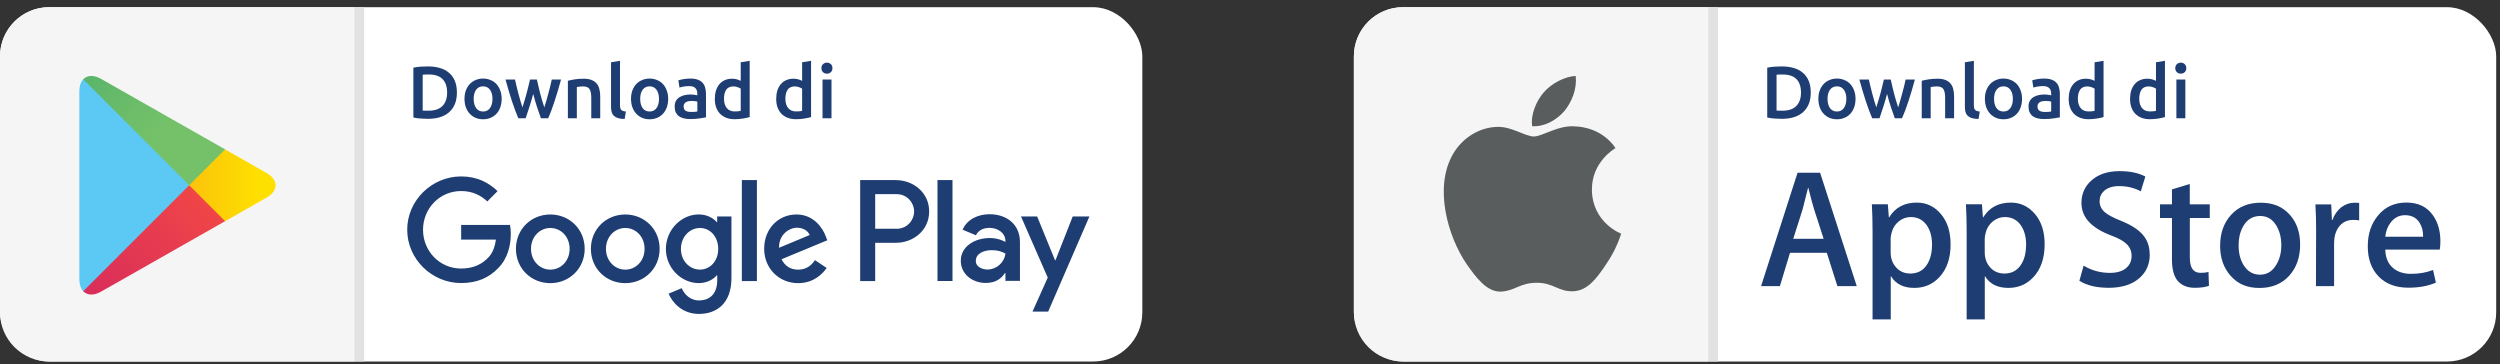 <svg width="254" height="37" viewBox="0 0 254 37" fill="none" xmlns="http://www.w3.org/2000/svg">
<rect x="0" y="0" width="254" height="37" fill="#333333" stroke="none"/>
<rect y="0.73" width="116.06" height="36" rx="5" fill="white"/>
<path d="M0 5.73C0 2.969 2.239 0.73 5 0.73H36V36.73H5C2.239 36.73 0 34.492 0 31.73V5.73Z" fill="#F5F5F5"/>
<path d="M63.527 21.791C61.606 21.791 60.035 23.26 60.035 25.279C60.035 27.299 61.6 28.768 63.527 28.768C65.454 28.768 67.019 27.289 67.019 25.279C67.019 23.27 65.454 21.791 63.527 21.791ZM63.527 27.396C62.475 27.396 61.565 26.524 61.565 25.279C61.565 24.035 62.475 23.163 63.527 23.163C64.579 23.163 65.489 24.02 65.489 25.279C65.489 26.539 64.579 27.396 63.527 27.396ZM55.912 21.791C53.99 21.791 52.42 23.26 52.42 25.279C52.42 27.299 53.985 28.768 55.912 28.768C57.839 28.768 59.404 27.289 59.404 25.279C59.404 23.27 57.839 21.791 55.912 21.791ZM55.912 27.396C54.86 27.396 53.95 26.524 53.95 25.279C53.95 24.035 54.86 23.163 55.912 23.163C56.964 23.163 57.874 24.02 57.874 25.279C57.874 26.539 56.964 27.396 55.912 27.396ZM46.853 22.862V24.341H50.381C50.275 25.172 50 25.779 49.578 26.203C49.065 26.718 48.261 27.284 46.853 27.284C44.678 27.284 42.98 25.524 42.98 23.346C42.98 21.169 44.678 19.409 46.853 19.409C48.028 19.409 48.882 19.873 49.512 20.465L50.554 19.419C49.67 18.572 48.5 17.925 46.853 17.925C43.874 17.925 41.373 20.358 41.373 23.341C41.373 26.325 43.874 28.758 46.853 28.758C48.46 28.758 49.675 28.227 50.62 27.238C51.596 26.259 51.896 24.887 51.896 23.775C51.896 23.433 51.871 23.112 51.815 22.852H46.848L46.853 22.862ZM83.897 24.009C83.607 23.229 82.722 21.791 80.918 21.791C79.113 21.791 77.639 23.203 77.639 25.279C77.639 27.233 79.113 28.768 81.091 28.768C82.687 28.768 83.607 27.789 83.988 27.223L82.804 26.432C82.407 27.014 81.868 27.396 81.091 27.396C80.313 27.396 79.759 27.039 79.403 26.34L84.054 24.412L83.897 24.015V24.009ZM79.154 25.172C79.113 23.826 80.196 23.137 80.974 23.137C81.579 23.137 82.092 23.443 82.265 23.877L79.159 25.172H79.154ZM75.372 28.554H76.902V18.297H75.372V28.554ZM72.871 22.566H72.82C72.479 22.158 71.818 21.786 70.99 21.786C69.251 21.786 67.655 23.321 67.655 25.29C67.655 27.258 69.251 28.763 70.99 28.763C71.818 28.763 72.479 28.391 72.82 27.973H72.871V28.472C72.871 29.809 72.159 30.523 71.015 30.523C70.08 30.523 69.5 29.849 69.261 29.278L67.93 29.834C68.311 30.757 69.327 31.895 71.01 31.895C72.799 31.895 74.314 30.839 74.314 28.258V21.995H72.865V22.561L72.871 22.566ZM71.117 27.391C70.064 27.391 69.18 26.503 69.18 25.29C69.18 24.076 70.064 23.163 71.117 23.163C72.169 23.163 72.972 24.06 72.972 25.29C72.972 26.519 72.154 27.391 71.117 27.391ZM91.049 18.297H87.394V28.554H88.919V24.667H91.049C92.742 24.667 94.404 23.438 94.404 21.485C94.404 19.531 92.742 18.302 91.049 18.302V18.297ZM91.09 23.239H88.919V19.725H91.09C92.229 19.725 92.879 20.674 92.879 21.485C92.879 22.296 92.234 23.244 91.09 23.244V23.239ZM100.52 21.765C99.417 21.765 98.273 22.255 97.8 23.336L99.152 23.902C99.442 23.336 99.981 23.152 100.545 23.152C101.333 23.152 102.136 23.627 102.152 24.474V24.581C101.877 24.422 101.282 24.183 100.56 24.183C99.101 24.183 97.617 24.989 97.617 26.493C97.617 27.865 98.812 28.748 100.154 28.748C101.181 28.748 101.745 28.284 102.101 27.743H102.152V28.534H103.626V24.601C103.626 22.78 102.274 21.765 100.525 21.765H100.52ZM100.337 27.386C99.838 27.386 99.142 27.136 99.142 26.514C99.142 25.723 100.011 25.417 100.759 25.417C101.43 25.417 101.745 25.56 102.152 25.759C102.035 26.707 101.216 27.381 100.337 27.381V27.386ZM108.989 21.99L107.24 26.437H107.189L105.374 21.99H103.732L106.452 28.202L104.902 31.66H106.493L110.687 21.99H108.989ZM95.248 28.549H96.773V18.292H95.248V28.549Z" fill="#1E3D72"/>
<path d="M42.946 11.232C43.001 11.237 43.074 11.242 43.164 11.247C43.254 11.247 43.377 11.247 43.533 11.247C44.17 11.247 44.644 11.086 44.955 10.765C45.27 10.439 45.428 9.986 45.428 9.404C45.428 8.812 45.275 8.358 44.969 8.042C44.664 7.726 44.19 7.568 43.548 7.568C43.267 7.568 43.066 7.576 42.946 7.591V11.232ZM46.421 9.404C46.421 9.855 46.351 10.249 46.211 10.585C46.07 10.916 45.87 11.194 45.609 11.42C45.353 11.64 45.042 11.806 44.676 11.916C44.315 12.022 43.914 12.074 43.473 12.074C43.262 12.074 43.024 12.064 42.758 12.044C42.492 12.029 42.239 11.994 41.998 11.939V6.876C42.239 6.821 42.495 6.786 42.766 6.771C43.036 6.756 43.277 6.748 43.488 6.748C43.924 6.748 44.323 6.801 44.684 6.906C45.045 7.007 45.353 7.167 45.609 7.388C45.87 7.604 46.07 7.879 46.211 8.215C46.351 8.546 46.421 8.942 46.421 9.404Z" fill="#1E3D72"/>
<path d="M50.969 10.043C50.969 10.354 50.924 10.637 50.834 10.893C50.744 11.149 50.616 11.367 50.45 11.548C50.285 11.728 50.084 11.869 49.848 11.969C49.618 12.069 49.362 12.119 49.081 12.119C48.8 12.119 48.544 12.069 48.314 11.969C48.083 11.869 47.885 11.728 47.72 11.548C47.554 11.367 47.424 11.149 47.328 10.893C47.238 10.637 47.193 10.354 47.193 10.043C47.193 9.732 47.238 9.451 47.328 9.201C47.424 8.945 47.554 8.727 47.72 8.546C47.89 8.366 48.091 8.228 48.321 8.133C48.552 8.032 48.805 7.982 49.081 7.982C49.357 7.982 49.61 8.032 49.841 8.133C50.077 8.228 50.277 8.366 50.443 8.546C50.608 8.727 50.736 8.945 50.826 9.201C50.922 9.451 50.969 9.732 50.969 10.043ZM50.036 10.043C50.036 9.652 49.951 9.344 49.781 9.118C49.615 8.887 49.382 8.772 49.081 8.772C48.78 8.772 48.544 8.887 48.374 9.118C48.209 9.344 48.126 9.652 48.126 10.043C48.126 10.439 48.209 10.753 48.374 10.984C48.544 11.214 48.78 11.33 49.081 11.33C49.382 11.33 49.615 11.214 49.781 10.984C49.951 10.753 50.036 10.439 50.036 10.043Z" fill="#1E3D72"/>
<path d="M54.173 9.539C54.058 9.981 53.932 10.412 53.797 10.833C53.667 11.249 53.536 11.643 53.406 12.014H52.661C52.561 11.783 52.456 11.52 52.345 11.224C52.235 10.928 52.125 10.613 52.014 10.277C51.904 9.94 51.794 9.587 51.683 9.216C51.573 8.845 51.465 8.466 51.36 8.08H52.323C52.368 8.291 52.42 8.519 52.481 8.764C52.541 9.005 52.603 9.253 52.669 9.509C52.734 9.76 52.802 10.006 52.872 10.246C52.942 10.487 53.012 10.708 53.082 10.908C53.158 10.678 53.23 10.439 53.301 10.194C53.376 9.948 53.446 9.702 53.511 9.457C53.576 9.211 53.637 8.973 53.692 8.742C53.752 8.506 53.805 8.286 53.85 8.08H54.549C54.594 8.286 54.645 8.506 54.7 8.742C54.755 8.973 54.813 9.211 54.873 9.457C54.938 9.702 55.006 9.948 55.076 10.194C55.151 10.439 55.226 10.678 55.301 10.908C55.367 10.708 55.434 10.487 55.505 10.246C55.575 10.006 55.642 9.76 55.708 9.509C55.778 9.253 55.843 9.005 55.903 8.764C55.964 8.519 56.016 8.291 56.061 8.08H57.002C56.896 8.466 56.788 8.845 56.678 9.216C56.568 9.587 56.458 9.94 56.347 10.277C56.237 10.613 56.127 10.928 56.016 11.224C55.906 11.52 55.798 11.783 55.693 12.014H54.956C54.825 11.643 54.69 11.249 54.549 10.833C54.414 10.412 54.288 9.981 54.173 9.539Z" fill="#1E3D72"/>
<path d="M57.696 8.208C57.871 8.158 58.099 8.11 58.38 8.065C58.661 8.02 58.972 7.997 59.313 7.997C59.634 7.997 59.902 8.042 60.118 8.133C60.334 8.218 60.504 8.341 60.629 8.501C60.76 8.657 60.85 8.847 60.9 9.073C60.955 9.294 60.983 9.537 60.983 9.803V12.014H60.073V9.945C60.073 9.735 60.058 9.557 60.028 9.411C60.003 9.261 59.957 9.141 59.892 9.05C59.832 8.955 59.747 8.887 59.636 8.847C59.531 8.802 59.401 8.78 59.245 8.78C59.13 8.78 59.01 8.787 58.884 8.802C58.759 8.817 58.666 8.83 58.606 8.84V12.014H57.696V8.208Z" fill="#1E3D72"/>
<path d="M63.465 12.089C63.194 12.084 62.969 12.054 62.788 11.999C62.612 11.944 62.472 11.866 62.367 11.766C62.261 11.661 62.186 11.533 62.141 11.382C62.101 11.227 62.081 11.051 62.081 10.856V6.327L62.991 6.177V10.683C62.991 10.793 62.999 10.886 63.014 10.961C63.034 11.036 63.066 11.101 63.111 11.157C63.157 11.207 63.217 11.247 63.292 11.277C63.372 11.302 63.473 11.322 63.593 11.337L63.465 12.089Z" fill="#1E3D72"/>
<path d="M67.887 10.043C67.887 10.354 67.842 10.637 67.752 10.893C67.662 11.149 67.534 11.367 67.368 11.548C67.203 11.728 67.002 11.869 66.766 11.969C66.536 12.069 66.28 12.119 65.999 12.119C65.718 12.119 65.463 12.069 65.232 11.969C65.001 11.869 64.803 11.728 64.638 11.548C64.472 11.367 64.342 11.149 64.246 10.893C64.156 10.637 64.111 10.354 64.111 10.043C64.111 9.732 64.156 9.451 64.246 9.201C64.342 8.945 64.472 8.727 64.638 8.546C64.808 8.366 65.009 8.228 65.239 8.133C65.47 8.032 65.723 7.982 65.999 7.982C66.275 7.982 66.528 8.032 66.759 8.133C66.995 8.228 67.195 8.366 67.361 8.546C67.526 8.727 67.654 8.945 67.744 9.201C67.84 9.451 67.887 9.732 67.887 10.043ZM66.954 10.043C66.954 9.652 66.869 9.344 66.699 9.118C66.533 8.887 66.3 8.772 65.999 8.772C65.698 8.772 65.463 8.887 65.292 9.118C65.127 9.344 65.044 9.652 65.044 10.043C65.044 10.439 65.127 10.753 65.292 10.984C65.463 11.214 65.698 11.33 65.999 11.33C66.3 11.33 66.533 11.214 66.699 10.984C66.869 10.753 66.954 10.439 66.954 10.043Z" fill="#1E3D72"/>
<path d="M70.209 11.375C70.49 11.375 70.703 11.36 70.849 11.33V10.322C70.798 10.306 70.726 10.291 70.63 10.277C70.535 10.261 70.43 10.254 70.314 10.254C70.214 10.254 70.111 10.261 70.006 10.277C69.906 10.291 69.813 10.319 69.728 10.359C69.647 10.399 69.582 10.457 69.532 10.532C69.482 10.602 69.457 10.693 69.457 10.803C69.457 11.019 69.525 11.169 69.66 11.254C69.795 11.335 69.978 11.375 70.209 11.375ZM70.134 7.982C70.435 7.982 70.688 8.02 70.894 8.095C71.099 8.17 71.262 8.275 71.383 8.411C71.508 8.546 71.596 8.712 71.646 8.907C71.701 9.098 71.729 9.309 71.729 9.539V11.924C71.588 11.954 71.375 11.989 71.089 12.029C70.808 12.074 70.49 12.097 70.134 12.097C69.898 12.097 69.683 12.074 69.487 12.029C69.291 11.984 69.123 11.911 68.983 11.811C68.848 11.711 68.74 11.58 68.659 11.42C68.584 11.259 68.547 11.061 68.547 10.826C68.547 10.6 68.589 10.409 68.675 10.254C68.765 10.098 68.885 9.973 69.036 9.878C69.186 9.777 69.359 9.707 69.555 9.667C69.755 9.622 69.963 9.599 70.179 9.599C70.279 9.599 70.385 9.607 70.495 9.622C70.605 9.632 70.723 9.652 70.849 9.682V9.532C70.849 9.426 70.836 9.326 70.811 9.231C70.786 9.136 70.741 9.053 70.675 8.983C70.615 8.907 70.533 8.85 70.427 8.81C70.327 8.769 70.199 8.749 70.044 8.749C69.833 8.749 69.64 8.764 69.464 8.795C69.289 8.825 69.146 8.86 69.036 8.9L68.923 8.163C69.038 8.123 69.206 8.082 69.427 8.042C69.647 8.002 69.883 7.982 70.134 7.982Z" fill="#1E3D72"/>
<path d="M73.558 10.036C73.558 10.437 73.653 10.753 73.844 10.984C74.034 11.209 74.298 11.322 74.634 11.322C74.779 11.322 74.902 11.317 75.002 11.307C75.108 11.292 75.193 11.277 75.258 11.262V9.005C75.178 8.95 75.07 8.9 74.934 8.855C74.804 8.805 74.664 8.78 74.513 8.78C74.182 8.78 73.939 8.892 73.784 9.118C73.633 9.344 73.558 9.65 73.558 10.036ZM76.168 11.894C75.988 11.949 75.76 11.999 75.484 12.044C75.213 12.089 74.927 12.112 74.626 12.112C74.315 12.112 74.037 12.064 73.791 11.969C73.545 11.874 73.335 11.738 73.159 11.563C72.989 11.382 72.856 11.167 72.761 10.916C72.67 10.66 72.625 10.374 72.625 10.058C72.625 9.747 72.663 9.467 72.738 9.216C72.818 8.96 72.934 8.742 73.084 8.561C73.234 8.381 73.418 8.243 73.633 8.148C73.849 8.047 74.097 7.997 74.378 7.997C74.568 7.997 74.736 8.02 74.882 8.065C75.027 8.11 75.153 8.16 75.258 8.215V6.327L76.168 6.177V11.894Z" fill="#1E3D72"/>
<path d="M79.795 10.036C79.795 10.437 79.89 10.753 80.081 10.984C80.271 11.209 80.534 11.322 80.871 11.322C81.016 11.322 81.139 11.317 81.239 11.307C81.344 11.292 81.43 11.277 81.495 11.262V9.005C81.415 8.95 81.307 8.9 81.171 8.855C81.041 8.805 80.901 8.78 80.75 8.78C80.419 8.78 80.176 8.892 80.02 9.118C79.87 9.344 79.795 9.65 79.795 10.036ZM82.405 11.894C82.225 11.949 81.996 11.999 81.721 12.044C81.45 12.089 81.164 12.112 80.863 12.112C80.552 12.112 80.274 12.064 80.028 11.969C79.782 11.874 79.572 11.738 79.396 11.563C79.226 11.382 79.093 11.167 78.997 10.916C78.907 10.66 78.862 10.374 78.862 10.058C78.862 9.747 78.9 9.467 78.975 9.216C79.055 8.96 79.17 8.742 79.321 8.561C79.471 8.381 79.654 8.243 79.87 8.148C80.086 8.047 80.334 7.997 80.615 7.997C80.805 7.997 80.973 8.02 81.119 8.065C81.264 8.11 81.389 8.16 81.495 8.215V6.327L82.405 6.177V11.894Z" fill="#1E3D72"/>
<path d="M84.479 12.014H83.569V8.08H84.479V12.014ZM84.577 6.929C84.577 7.099 84.522 7.235 84.411 7.335C84.301 7.436 84.171 7.486 84.02 7.486C83.865 7.486 83.732 7.436 83.621 7.335C83.511 7.235 83.456 7.099 83.456 6.929C83.456 6.753 83.511 6.616 83.621 6.515C83.732 6.415 83.865 6.365 84.02 6.365C84.171 6.365 84.301 6.415 84.411 6.515C84.522 6.616 84.577 6.753 84.577 6.929Z" fill="#1E3D72"/>
<path d="M8.458 8.06C8.205 8.323 8.06 8.737 8.06 9.274V28.37C8.06 28.908 8.21 29.316 8.458 29.585L8.522 29.649L19.22 18.951V18.699L8.522 8.001L8.458 8.065V8.06Z" fill="#5BC9F4"/>
<path d="M22.788 22.519L19.22 18.951V18.699L22.788 15.131L22.868 15.179L27.092 17.581C28.3 18.269 28.3 19.386 27.092 20.074L22.868 22.476L22.788 22.524V22.519Z" fill="url(#paint0_linear_1277_11859)"/>
<path d="M22.869 22.471L19.221 18.822L8.458 29.585C8.856 30.004 9.511 30.058 10.253 29.638L22.869 22.471Z" fill="url(#paint1_linear_1277_11859)"/>
<path d="M22.869 15.174L10.253 8.006C9.511 7.587 8.856 7.635 8.458 8.06L19.221 18.822L22.869 15.174Z" fill="url(#paint2_linear_1277_11859)"/>
<line x1="36.5" y1="0.73" x2="36.5" y2="36.73" stroke="#E2E2E2"/>
<rect x="137.553" y="0.73" width="116.06" height="36" rx="5" fill="white"/>
<path d="M137.553 5.73C137.553 2.969 139.791 0.73 142.553 0.73H173.553V36.73H142.553C139.791 36.73 137.553 34.492 137.553 31.73V5.73Z" fill="#F5F5F5"/>
<path d="M188.646 29.068H186.679L185.604 25.683H181.865L180.838 29.068H178.926L182.633 17.548H184.922L188.646 29.068ZM185.282 24.265L184.31 21.256C184.207 20.95 184.014 20.224 183.729 19.085H183.697C183.584 19.574 183.401 20.299 183.149 21.256L182.193 24.265H185.287H185.282Z" fill="#1E3D72"/>
<path d="M198.183 24.813C198.183 26.226 197.802 27.344 197.039 28.16C196.356 28.891 195.507 29.251 194.492 29.251C193.396 29.251 192.611 28.859 192.133 28.074H192.101V32.448H190.252V23.491C190.252 22.605 190.231 21.691 190.182 20.756H191.805L191.907 22.073H191.945C192.557 21.079 193.492 20.584 194.744 20.584C195.722 20.584 196.544 20.971 197.194 21.745C197.85 22.519 198.178 23.54 198.178 24.802M196.297 24.872C196.297 24.066 196.114 23.394 195.749 22.873C195.351 22.325 194.814 22.051 194.142 22.051C193.686 22.051 193.272 22.201 192.901 22.502C192.531 22.809 192.289 23.201 192.176 23.69C192.117 23.921 192.09 24.104 192.09 24.254V25.64C192.09 26.242 192.273 26.753 192.643 27.166C193.014 27.585 193.498 27.79 194.089 27.79C194.782 27.79 195.325 27.526 195.711 26.989C196.098 26.452 196.292 25.748 196.292 24.867" fill="#1E3D72"/>
<path d="M207.736 24.813C207.736 26.226 207.355 27.344 206.592 28.16C205.909 28.891 205.06 29.251 204.045 29.251C202.954 29.251 202.164 28.859 201.686 28.074H201.654V32.448H199.811V23.491C199.811 22.605 199.789 21.691 199.741 20.756H201.364L201.466 22.073H201.503C202.116 21.079 203.051 20.584 204.303 20.584C205.281 20.584 206.098 20.971 206.753 21.745C207.409 22.519 207.736 23.54 207.736 24.802M205.856 24.872C205.856 24.066 205.673 23.394 205.308 22.873C204.91 22.325 204.373 22.051 203.701 22.051C203.244 22.051 202.831 22.201 202.46 22.502C202.089 22.809 201.847 23.201 201.735 23.69C201.675 23.921 201.649 24.104 201.649 24.254V25.64C201.649 26.242 201.831 26.753 202.202 27.166C202.573 27.585 203.051 27.79 203.647 27.79C204.34 27.79 204.883 27.526 205.27 26.989C205.657 26.452 205.85 25.748 205.85 24.867" fill="#1E3D72"/>
<path d="M218.418 25.839C218.418 26.817 218.08 27.618 217.392 28.23C216.64 28.902 215.597 29.24 214.254 29.24C213.013 29.24 212.019 29.004 211.266 28.526L211.696 26.989C212.508 27.478 213.394 27.725 214.367 27.725C215.06 27.725 215.603 27.569 215.989 27.258C216.376 26.941 216.57 26.521 216.57 26C216.57 25.533 216.409 25.141 216.092 24.818C215.775 24.496 215.243 24.2 214.501 23.926C212.486 23.174 211.476 22.073 211.476 20.622C211.476 19.676 211.831 18.897 212.535 18.295C213.238 17.688 214.179 17.387 215.355 17.387C216.403 17.387 217.274 17.57 217.967 17.935L217.505 19.44C216.855 19.085 216.118 18.908 215.302 18.908C214.652 18.908 214.146 19.069 213.781 19.386C213.475 19.671 213.319 20.02 213.319 20.428C213.319 20.885 213.496 21.261 213.846 21.557C214.152 21.831 214.711 22.126 215.522 22.449C216.511 22.846 217.241 23.314 217.709 23.851C218.176 24.388 218.407 25.055 218.407 25.85" fill="#1E3D72"/>
<path d="M224.517 22.148H222.486V26.183C222.486 27.209 222.846 27.72 223.566 27.72C223.894 27.72 224.168 27.693 224.383 27.634L224.431 29.036C224.071 29.171 223.588 29.24 222.997 29.24C222.266 29.24 221.696 29.02 221.288 28.574C220.88 28.128 220.67 27.381 220.67 26.334V22.148H219.456V20.762H220.67V19.241L222.481 18.693V20.762H224.512V22.148H224.517Z" fill="#1E3D72"/>
<path d="M233.694 24.851C233.694 26.129 233.328 27.177 232.603 27.994C231.84 28.837 230.825 29.256 229.562 29.256C228.299 29.256 227.37 28.854 226.65 28.042C225.924 27.236 225.564 26.215 225.564 24.985C225.564 23.695 225.935 22.642 226.682 21.825C227.429 21.003 228.433 20.595 229.696 20.595C230.959 20.595 231.894 20.998 232.635 21.809C233.345 22.599 233.694 23.609 233.694 24.851ZM231.781 24.91C231.781 24.147 231.614 23.486 231.287 22.938C230.9 22.277 230.346 21.944 229.632 21.944C228.917 21.944 228.326 22.277 227.939 22.938C227.606 23.486 227.445 24.152 227.445 24.942C227.445 25.732 227.606 26.366 227.939 26.914C228.337 27.575 228.896 27.908 229.616 27.908C230.336 27.908 230.873 27.569 231.27 26.898C231.614 26.339 231.781 25.678 231.781 24.91Z" fill="#1E3D72"/>
<path d="M239.691 22.39C239.508 22.357 239.314 22.341 239.11 22.341C238.46 22.341 237.96 22.588 237.606 23.077C237.299 23.513 237.144 24.055 237.144 24.716V29.074H235.301L235.317 23.384C235.317 22.427 235.295 21.557 235.247 20.767H236.854L236.923 22.357H236.972C237.165 21.809 237.477 21.369 237.896 21.041C238.304 20.745 238.75 20.595 239.228 20.595C239.4 20.595 239.551 20.606 239.691 20.627V22.39Z" fill="#1E3D72"/>
<path d="M247.944 24.523C247.944 24.856 247.922 25.13 247.879 25.361H242.345C242.366 26.183 242.635 26.806 243.145 27.241C243.613 27.628 244.215 27.822 244.956 27.822C245.773 27.822 246.52 27.693 247.197 27.43L247.487 28.714C246.702 29.058 245.773 29.23 244.698 29.23C243.414 29.23 242.399 28.848 241.668 28.09C240.937 27.333 240.566 26.317 240.566 25.039C240.566 23.76 240.91 22.744 241.593 21.911C242.307 21.025 243.28 20.579 244.494 20.579C245.708 20.579 246.6 21.025 247.213 21.911C247.702 22.621 247.944 23.491 247.944 24.528M246.187 24.05C246.197 23.502 246.079 23.029 245.827 22.631C245.51 22.121 245.015 21.863 244.354 21.863C243.753 21.863 243.264 22.116 242.887 22.615C242.581 23.013 242.399 23.491 242.345 24.05H246.187Z" fill="#1E3D72"/>
<path d="M180.498 11.232C180.554 11.237 180.626 11.242 180.717 11.247C180.807 11.247 180.93 11.247 181.085 11.247C181.722 11.247 182.196 11.086 182.507 10.765C182.823 10.439 182.981 9.986 182.981 9.404C182.981 8.812 182.828 8.358 182.522 8.042C182.216 7.726 181.742 7.568 181.1 7.568C180.819 7.568 180.619 7.576 180.498 7.591V11.232ZM183.974 9.404C183.974 9.855 183.904 10.249 183.763 10.585C183.623 10.916 183.422 11.194 183.161 11.42C182.906 11.64 182.595 11.806 182.229 11.916C181.868 12.022 181.466 12.074 181.025 12.074C180.814 12.074 180.576 12.064 180.31 12.044C180.045 12.029 179.791 11.994 179.551 11.939V6.876C179.791 6.821 180.047 6.786 180.318 6.771C180.589 6.756 180.829 6.748 181.04 6.748C181.476 6.748 181.875 6.801 182.236 6.906C182.597 7.007 182.906 7.167 183.161 7.388C183.422 7.604 183.623 7.879 183.763 8.215C183.904 8.546 183.974 8.942 183.974 9.404Z" fill="#1E3D72"/>
<path d="M188.522 10.043C188.522 10.354 188.477 10.637 188.386 10.893C188.296 11.149 188.168 11.367 188.003 11.548C187.837 11.728 187.637 11.869 187.401 11.969C187.17 12.069 186.914 12.119 186.634 12.119C186.353 12.119 186.097 12.069 185.866 11.969C185.636 11.869 185.438 11.728 185.272 11.548C185.107 11.367 184.976 11.149 184.881 10.893C184.791 10.637 184.746 10.354 184.746 10.043C184.746 9.732 184.791 9.451 184.881 9.201C184.976 8.945 185.107 8.727 185.272 8.546C185.443 8.366 185.643 8.228 185.874 8.133C186.105 8.032 186.358 7.982 186.634 7.982C186.909 7.982 187.163 8.032 187.393 8.133C187.629 8.228 187.83 8.366 187.995 8.546C188.161 8.727 188.289 8.945 188.379 9.201C188.474 9.451 188.522 9.732 188.522 10.043ZM187.589 10.043C187.589 9.652 187.504 9.344 187.333 9.118C187.168 8.887 186.935 8.772 186.634 8.772C186.333 8.772 186.097 8.887 185.927 9.118C185.761 9.344 185.678 9.652 185.678 10.043C185.678 10.439 185.761 10.753 185.927 10.984C186.097 11.214 186.333 11.33 186.634 11.33C186.935 11.33 187.168 11.214 187.333 10.984C187.504 10.753 187.589 10.439 187.589 10.043Z" fill="#1E3D72"/>
<path d="M191.726 9.539C191.61 9.981 191.485 10.412 191.35 10.833C191.219 11.249 191.089 11.643 190.958 12.014H190.214C190.113 11.783 190.008 11.52 189.898 11.224C189.787 10.928 189.677 10.613 189.567 10.277C189.456 9.94 189.346 9.587 189.236 9.216C189.125 8.845 189.018 8.466 188.912 8.08H189.875C189.92 8.291 189.973 8.519 190.033 8.764C190.093 9.005 190.156 9.253 190.221 9.509C190.286 9.76 190.354 10.006 190.424 10.246C190.494 10.487 190.565 10.708 190.635 10.908C190.71 10.678 190.783 10.439 190.853 10.194C190.928 9.948 190.998 9.702 191.064 9.457C191.129 9.211 191.189 8.973 191.244 8.742C191.304 8.506 191.357 8.286 191.402 8.08H192.102C192.147 8.286 192.197 8.506 192.252 8.742C192.307 8.973 192.365 9.211 192.425 9.457C192.49 9.702 192.558 9.948 192.628 10.194C192.704 10.439 192.779 10.678 192.854 10.908C192.919 10.708 192.987 10.487 193.057 10.246C193.127 10.006 193.195 9.76 193.26 9.509C193.33 9.253 193.396 9.005 193.456 8.764C193.516 8.519 193.569 8.291 193.614 8.08H194.554C194.449 8.466 194.341 8.845 194.231 9.216C194.12 9.587 194.01 9.94 193.9 10.277C193.789 10.613 193.679 10.928 193.569 11.224C193.458 11.52 193.35 11.783 193.245 12.014H192.508C192.378 11.643 192.242 11.249 192.102 10.833C191.966 10.412 191.841 9.981 191.726 9.539Z" fill="#1E3D72"/>
<path d="M195.248 8.208C195.424 8.158 195.652 8.11 195.933 8.065C196.214 8.02 196.524 7.997 196.865 7.997C197.186 7.997 197.455 8.042 197.67 8.133C197.886 8.218 198.057 8.341 198.182 8.501C198.312 8.657 198.403 8.847 198.453 9.073C198.508 9.294 198.535 9.537 198.535 9.803V12.014H197.625V9.945C197.625 9.735 197.61 9.557 197.58 9.411C197.555 9.261 197.51 9.141 197.445 9.05C197.385 8.955 197.299 8.887 197.189 8.847C197.084 8.802 196.953 8.78 196.798 8.78C196.682 8.78 196.562 8.787 196.437 8.802C196.311 8.817 196.219 8.83 196.158 8.84V12.014H195.248V8.208Z" fill="#1E3D72"/>
<path d="M201.018 12.089C200.747 12.084 200.521 12.054 200.341 11.999C200.165 11.944 200.025 11.866 199.919 11.766C199.814 11.661 199.739 11.533 199.694 11.382C199.653 11.227 199.633 11.051 199.633 10.856V6.327L200.544 6.177V10.683C200.544 10.793 200.551 10.886 200.566 10.961C200.586 11.036 200.619 11.101 200.664 11.157C200.709 11.207 200.769 11.247 200.845 11.277C200.925 11.302 201.025 11.322 201.145 11.337L201.018 12.089Z" fill="#1E3D72"/>
<path d="M205.44 10.043C205.44 10.354 205.395 10.637 205.304 10.893C205.214 11.149 205.086 11.367 204.921 11.548C204.755 11.728 204.555 11.869 204.319 11.969C204.088 12.069 203.832 12.119 203.552 12.119C203.271 12.119 203.015 12.069 202.784 11.969C202.554 11.869 202.356 11.728 202.19 11.548C202.025 11.367 201.894 11.149 201.799 10.893C201.709 10.637 201.664 10.354 201.664 10.043C201.664 9.732 201.709 9.451 201.799 9.201C201.894 8.945 202.025 8.727 202.19 8.546C202.361 8.366 202.561 8.228 202.792 8.133C203.023 8.032 203.276 7.982 203.552 7.982C203.827 7.982 204.081 8.032 204.311 8.133C204.547 8.228 204.748 8.366 204.913 8.546C205.079 8.727 205.207 8.945 205.297 9.201C205.392 9.451 205.44 9.732 205.44 10.043ZM204.507 10.043C204.507 9.652 204.422 9.344 204.251 9.118C204.086 8.887 203.853 8.772 203.552 8.772C203.251 8.772 203.015 8.887 202.845 9.118C202.679 9.344 202.596 9.652 202.596 10.043C202.596 10.439 202.679 10.753 202.845 10.984C203.015 11.214 203.251 11.33 203.552 11.33C203.853 11.33 204.086 11.214 204.251 10.984C204.422 10.753 204.507 10.439 204.507 10.043Z" fill="#1E3D72"/>
<path d="M207.762 11.375C208.042 11.375 208.256 11.36 208.401 11.33V10.322C208.351 10.306 208.278 10.291 208.183 10.277C208.088 10.261 207.982 10.254 207.867 10.254C207.767 10.254 207.664 10.261 207.559 10.277C207.458 10.291 207.365 10.319 207.28 10.359C207.2 10.399 207.135 10.457 207.085 10.532C207.034 10.602 207.009 10.693 207.009 10.803C207.009 11.019 207.077 11.169 207.212 11.254C207.348 11.335 207.531 11.375 207.762 11.375ZM207.686 7.982C207.987 7.982 208.241 8.02 208.446 8.095C208.652 8.17 208.815 8.275 208.935 8.411C209.06 8.546 209.148 8.712 209.198 8.907C209.254 9.098 209.281 9.309 209.281 9.539V11.924C209.141 11.954 208.928 11.989 208.642 12.029C208.361 12.074 208.042 12.097 207.686 12.097C207.451 12.097 207.235 12.074 207.039 12.029C206.844 11.984 206.676 11.911 206.535 11.811C206.4 11.711 206.292 11.58 206.212 11.42C206.137 11.259 206.099 11.061 206.099 10.826C206.099 10.6 206.142 10.409 206.227 10.254C206.317 10.098 206.438 9.973 206.588 9.878C206.739 9.777 206.912 9.707 207.107 9.667C207.308 9.622 207.516 9.599 207.732 9.599C207.832 9.599 207.937 9.607 208.047 9.622C208.158 9.632 208.276 9.652 208.401 9.682V9.532C208.401 9.426 208.388 9.326 208.363 9.231C208.338 9.136 208.293 9.053 208.228 8.983C208.168 8.907 208.085 8.85 207.98 8.81C207.879 8.769 207.752 8.749 207.596 8.749C207.385 8.749 207.192 8.764 207.017 8.795C206.841 8.825 206.698 8.86 206.588 8.9L206.475 8.163C206.591 8.123 206.759 8.082 206.979 8.042C207.2 8.002 207.436 7.982 207.686 7.982Z" fill="#1E3D72"/>
<path d="M211.11 10.036C211.11 10.437 211.206 10.753 211.396 10.984C211.587 11.209 211.85 11.322 212.186 11.322C212.332 11.322 212.454 11.317 212.555 11.307C212.66 11.292 212.745 11.277 212.81 11.262V9.005C212.73 8.95 212.622 8.9 212.487 8.855C212.357 8.805 212.216 8.78 212.066 8.78C211.735 8.78 211.492 8.892 211.336 9.118C211.186 9.344 211.11 9.65 211.11 10.036ZM213.721 11.894C213.54 11.949 213.312 11.999 213.036 12.044C212.765 12.089 212.48 12.112 212.179 12.112C211.868 12.112 211.589 12.064 211.344 11.969C211.098 11.874 210.887 11.738 210.712 11.563C210.541 11.382 210.408 11.167 210.313 10.916C210.223 10.66 210.178 10.374 210.178 10.058C210.178 9.747 210.215 9.467 210.29 9.216C210.371 8.96 210.486 8.742 210.637 8.561C210.787 8.381 210.97 8.243 211.186 8.148C211.401 8.047 211.65 7.997 211.93 7.997C212.121 7.997 212.289 8.02 212.434 8.065C212.58 8.11 212.705 8.16 212.81 8.215V6.327L213.721 6.177V11.894Z" fill="#1E3D72"/>
<path d="M217.347 10.036C217.347 10.437 217.443 10.753 217.633 10.984C217.824 11.209 218.087 11.322 218.423 11.322C218.568 11.322 218.691 11.317 218.792 11.307C218.897 11.292 218.982 11.277 219.047 11.262V9.005C218.967 8.95 218.859 8.9 218.724 8.855C218.593 8.805 218.453 8.78 218.303 8.78C217.972 8.78 217.728 8.892 217.573 9.118C217.422 9.344 217.347 9.65 217.347 10.036ZM219.958 11.894C219.777 11.949 219.549 11.999 219.273 12.044C219.002 12.089 218.716 12.112 218.415 12.112C218.105 12.112 217.826 12.064 217.58 11.969C217.335 11.874 217.124 11.738 216.949 11.563C216.778 11.382 216.645 11.167 216.55 10.916C216.46 10.66 216.414 10.374 216.414 10.058C216.414 9.747 216.452 9.467 216.527 9.216C216.608 8.96 216.723 8.742 216.873 8.561C217.024 8.381 217.207 8.243 217.422 8.148C217.638 8.047 217.886 7.997 218.167 7.997C218.358 7.997 218.526 8.02 218.671 8.065C218.817 8.11 218.942 8.16 219.047 8.215V6.327L219.958 6.177V11.894Z" fill="#1E3D72"/>
<path d="M222.031 12.014H221.121V8.08H222.031V12.014ZM222.129 6.929C222.129 7.099 222.074 7.235 221.964 7.335C221.853 7.436 221.723 7.486 221.573 7.486C221.417 7.486 221.284 7.436 221.174 7.335C221.064 7.235 221.008 7.099 221.008 6.929C221.008 6.753 221.064 6.616 221.174 6.515C221.284 6.415 221.417 6.365 221.573 6.365C221.723 6.365 221.853 6.415 221.964 6.515C222.074 6.616 222.129 6.753 222.129 6.929Z" fill="#1E3D72"/>
<path d="M161.74 19.267C161.713 16.467 164.029 15.108 164.137 15.043C162.826 13.131 160.789 12.867 160.075 12.846C158.366 12.668 156.711 13.867 155.841 13.867C154.97 13.867 153.611 12.862 152.171 12.889C150.312 12.921 148.576 13.996 147.62 15.661C145.653 19.068 147.12 24.07 149.006 26.827C149.952 28.175 151.053 29.68 152.493 29.626C153.901 29.567 154.427 28.729 156.131 28.729C157.834 28.729 158.312 29.626 159.784 29.594C161.3 29.567 162.251 28.24 163.159 26.88C164.25 25.333 164.685 23.812 164.706 23.737C164.669 23.726 161.767 22.619 161.735 19.261" fill="#5A5D5D"/>
<path d="M158.958 11.267C159.715 10.316 160.236 9.027 160.091 7.716C158.995 7.764 157.62 8.473 156.83 9.403C156.131 10.22 155.503 11.563 155.664 12.82C156.9 12.911 158.162 12.197 158.958 11.262" fill="#5A5D5D"/>
<line x1="174.052" y1="0.73" x2="174.052" y2="36.73" stroke="#E2E2E2"/>
<defs>
<linearGradient id="paint0_linear_1277_11859" x1="26.307" y1="18.822" x2="5.411" y2="18.822" gradientUnits="userSpaceOnUse">
<stop stop-color="#FEE000"/>
<stop offset="0.42" stop-color="#FBBC0E"/>
<stop offset="0.78" stop-color="#F9A318"/>
<stop offset="1" stop-color="#F99B1C"/>
</linearGradient>
<linearGradient id="paint1_linear_1277_11859" x1="20.886" y1="20.805" x2="1.237" y2="40.455" gradientUnits="userSpaceOnUse">
<stop stop-color="#EF4547"/>
<stop offset="1" stop-color="#C6186D"/>
</linearGradient>
<linearGradient id="paint2_linear_1277_11859" x1="1.145" y1="-2.896" x2="17.189" y2="13.148" gradientUnits="userSpaceOnUse">
<stop stop-color="#279E6F"/>
<stop offset="0.04" stop-color="#2B9F6E"/>
<stop offset="0.46" stop-color="#52B16B"/>
<stop offset="0.8" stop-color="#6BBC69"/>
<stop offset="1" stop-color="#74C169"/>
</linearGradient>
</defs>
</svg>
